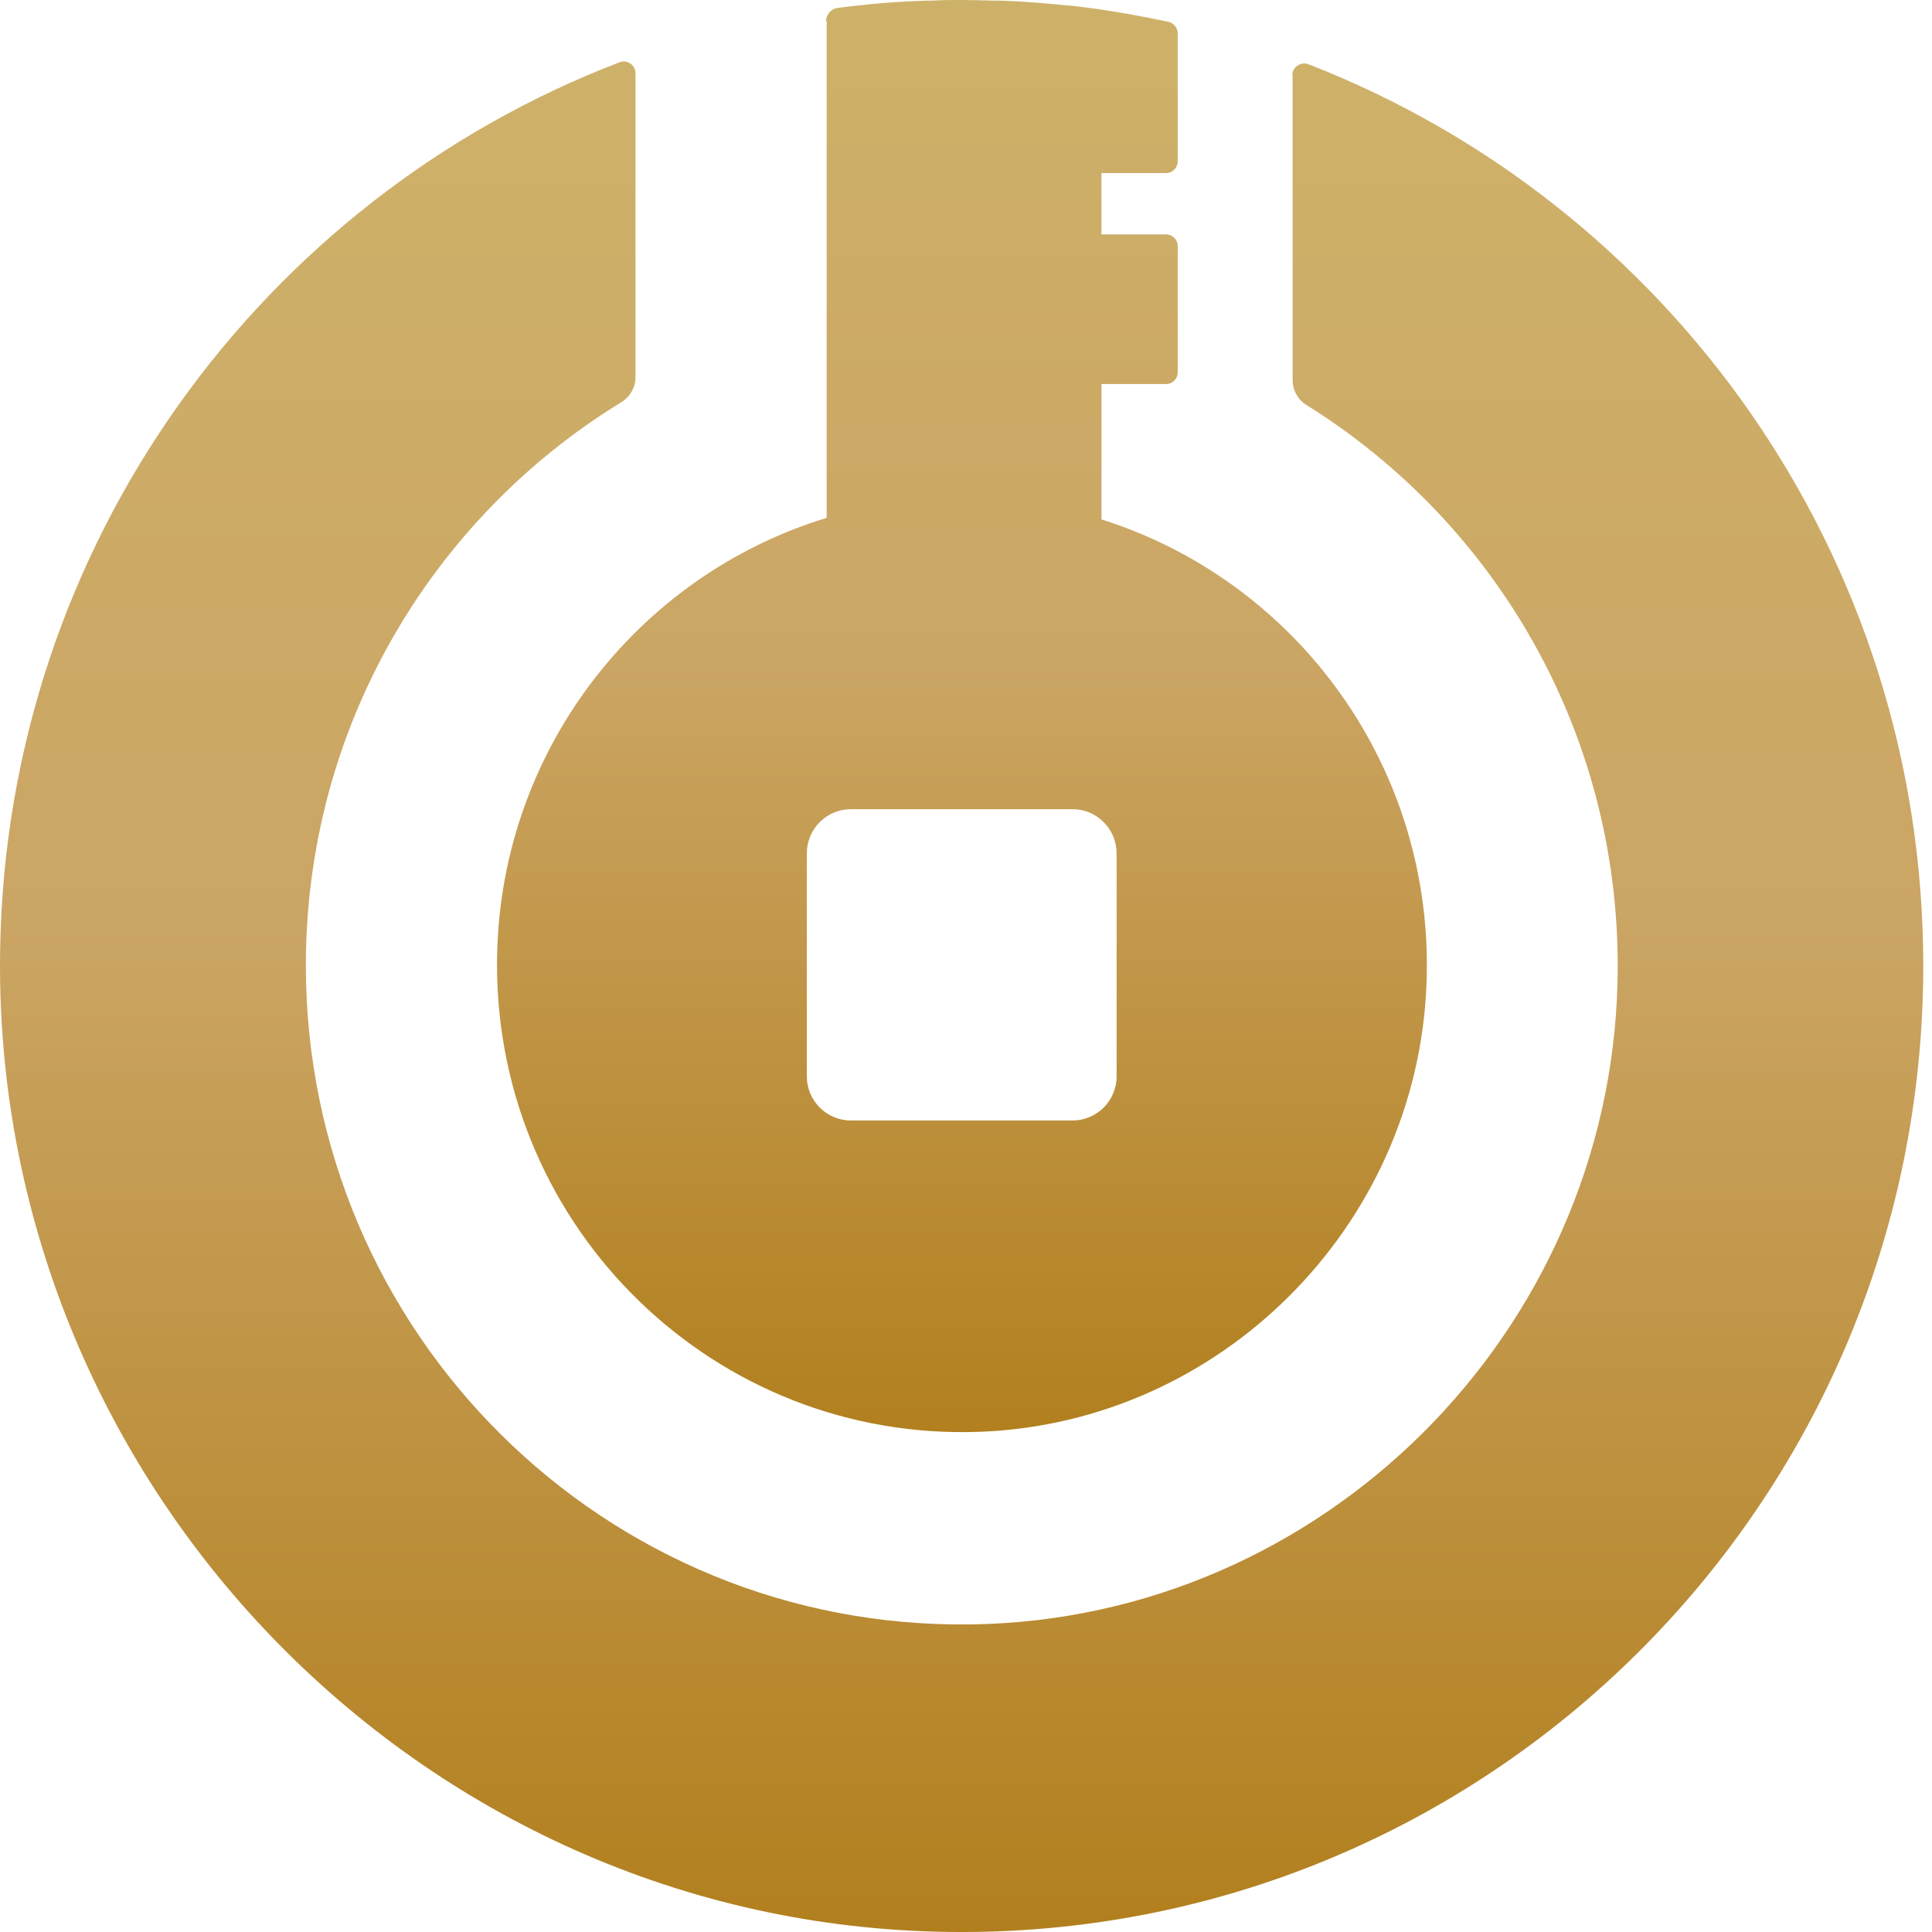 <?xml version="1.0" encoding="UTF-8"?>
<svg width="48px" height="48px" viewBox="0 0 48 48" version="1.1"
     xmlns="http://www.w3.org/2000/svg">
    <title>ico</title>
    <defs>
        <linearGradient x1="50.004%" y1="99.995%" x2="50.004%" y2="0.012%" id="linearGradient-1">
            <stop stop-color="#B17F1D" offset="0%"></stop>
            <stop stop-color="#CBA564" offset="54%"></stop>
            <stop stop-color="#CEB169" offset="99%"></stop>
        </linearGradient>
        <linearGradient x1="49.976%" y1="99.998%" x2="49.976%" y2="-0.044%" id="linearGradient-2">
            <stop stop-color="#B17F1D" offset="0%"></stop>
            <stop stop-color="#CBA564" offset="54%"></stop>
            <stop stop-color="#CEB169" offset="99%"></stop>
        </linearGradient>
    </defs>
    <g id="ico" stroke="none" stroke-width="1" fill="none" fill-rule="evenodd">
        <g id="编组" fill-rule="nonzero">
            <path d="M32.115,1.871 L32.115,9.439 C32.115,9.699 32.248,9.934 32.467,10.068 C37.207,13.023 40.328,18.344 40.187,24.388 C39.984,33.128 32.834,40.232 24.136,40.358 C15.023,40.492 7.599,33.112 7.599,23.987 C7.599,18.061 10.736,12.874 15.43,9.997 C15.649,9.864 15.789,9.628 15.789,9.368 L15.789,1.823 C15.789,1.619 15.586,1.47 15.39,1.548 C6.528,4.944 0.184,13.495 0.004,23.555 C-0.231,36.782 10.384,47.817 23.549,47.998 C36.902,48.186 47.783,37.364 47.783,23.995 C47.783,13.785 41.447,5.069 32.506,1.595 C32.318,1.525 32.107,1.666 32.107,1.871 L32.115,1.871 Z"
                  id="路径" fill="url(#linearGradient-1)"></path>
            <path d="M20.538,0.519 L20.538,12.866 C15.797,14.312 12.348,18.737 12.348,23.971 C12.348,30.534 17.768,35.823 24.355,35.572 C30.316,35.344 35.181,30.487 35.439,24.498 C35.674,19.075 32.209,14.43 27.366,12.905 L27.366,9.541 L28.97,9.541 C29.134,9.541 29.26,9.408 29.26,9.251 L29.26,6.115 C29.26,5.95 29.127,5.824 28.97,5.824 L27.366,5.824 L27.366,4.299 L28.97,4.299 C29.134,4.299 29.26,4.166 29.26,4.008 L29.26,0.833 C29.26,0.692 29.166,0.574 29.025,0.542 C28.438,0.417 27.844,0.307 27.241,0.22 C27.007,0.189 26.772,0.157 26.529,0.134 C26.514,0.134 26.506,0.134 26.49,0.134 C25.951,0.079 25.403,0.031 24.856,0.016 C24.801,0.016 24.746,0.016 24.691,0.016 C24.425,0.008 24.159,0 23.886,0 C23.643,0 23.393,0 23.15,0.016 C23.111,0.016 23.064,0.016 23.025,0.016 C22.798,0.024 22.579,0.031 22.352,0.047 C22.345,0.047 22.337,0.047 22.321,0.047 C21.813,0.079 21.312,0.134 20.811,0.196 C20.647,0.22 20.522,0.362 20.522,0.534 L20.538,0.519 Z M26.647,20.104 C27.257,20.104 27.742,20.6 27.742,21.205 L27.742,26.738 C27.742,27.351 27.249,27.838 26.647,27.838 L21.14,27.838 C20.53,27.838 20.045,27.343 20.045,26.738 L20.045,21.205 C20.045,20.592 20.538,20.104 21.14,20.104 L26.647,20.104 Z"
                  id="形状" fill="url(#linearGradient-2)"></path>
        </g>
    </g>
</svg>